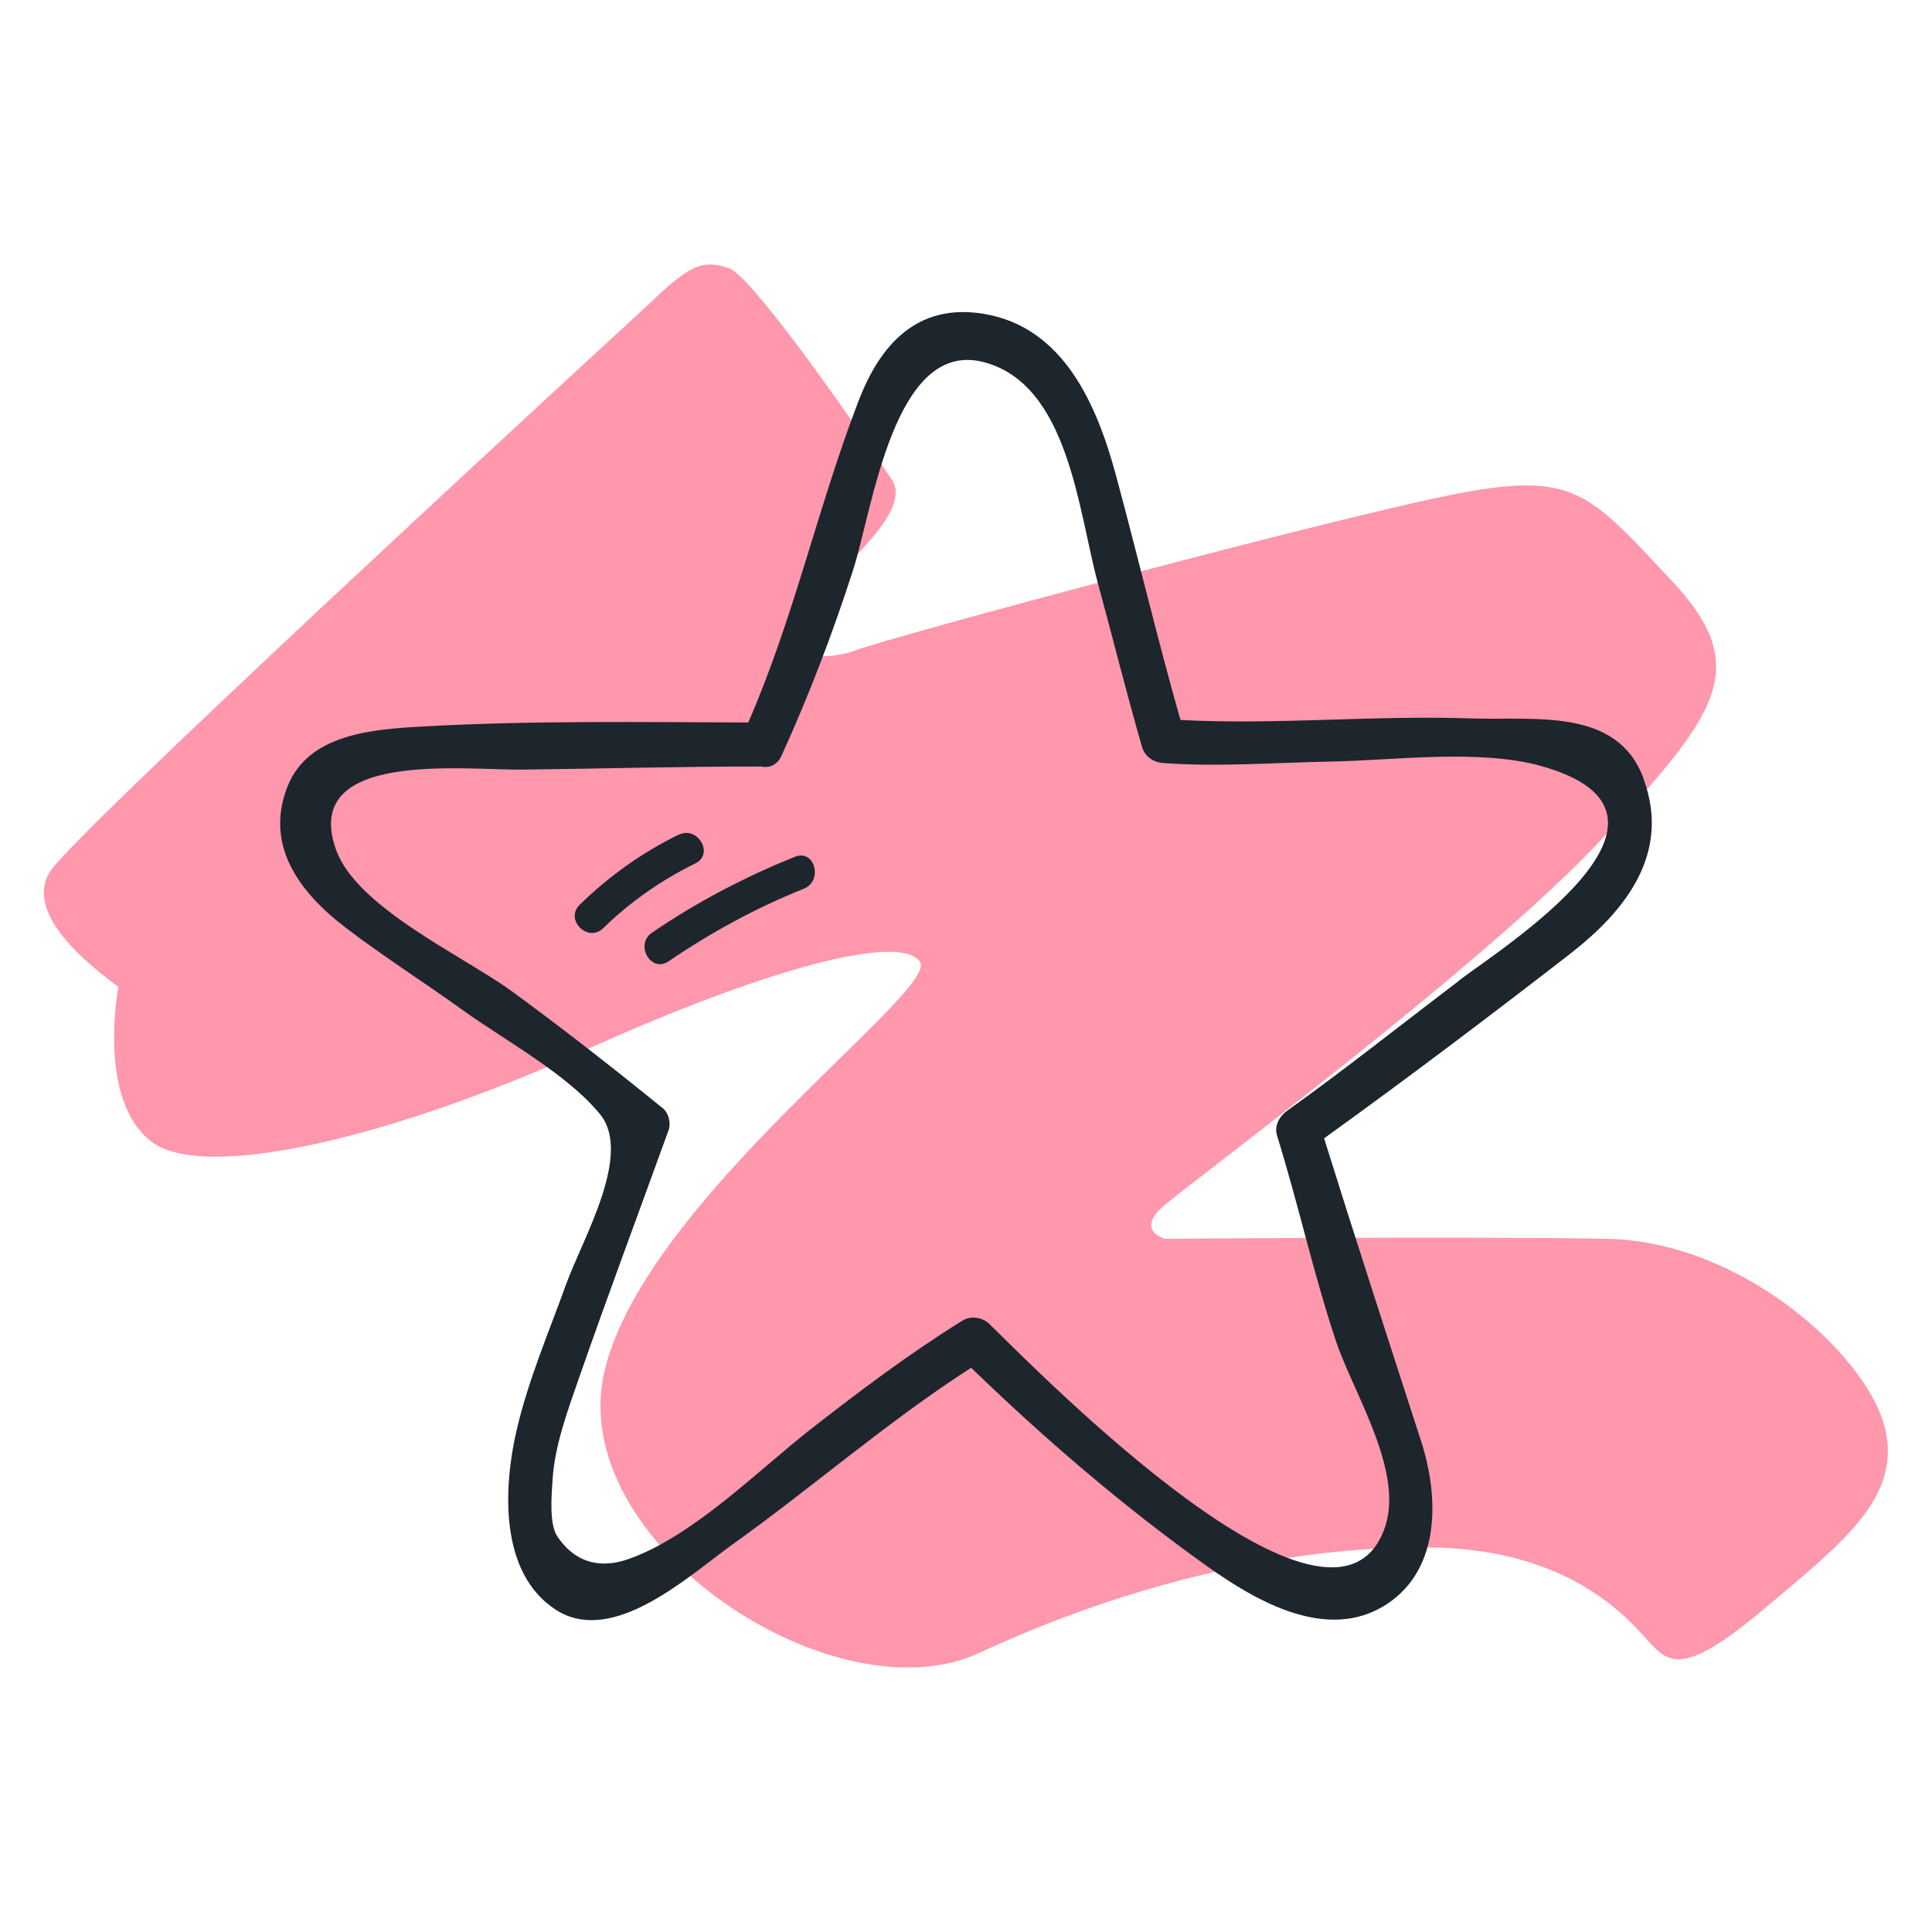<?xml version="1.0" encoding="UTF-8"?>
<svg id="Layer_1" data-name="Layer 1" xmlns="http://www.w3.org/2000/svg" viewBox="0 0 200 200">
  <defs>
    <style>
      .cls-1 {
        fill: #ff97ad;
      }

      .cls-1, .cls-2 {
        stroke-width: 0px;
      }

      .cls-2 {
        fill: #1d252d;
      }
    </style>
  </defs>
  <path class="cls-1" d="M67.81,30.89c-1.2,1.12-55.19,50.66-62.16,58.71-3.22,3.72,1.06,8.5,6.6,12.56,0,0-2.23,11.61,3.37,15.98s25.67-.68,44.65-9.29c18.98-8.6,32.91-12.29,34.96-9.29,2.05,3-28.4,24.58-32.64,42.33-4.23,17.75,23.76,36.19,38.78,29.22,15.02-6.96,31.41-11.06,46.56-10.92,15.16.14,21.03,7.92,23.08,10.1,2.05,2.18,3.96,2.73,11.88-3.96,7.92-6.69,14.2-11.47,12.15-18.84s-14.75-18.98-28.68-19.25c-13.93-.27-45.75,0-45.75,0,0,0-3.14-.82-.14-3.41,3-2.59,33.59-25.26,45.47-38.1,11.88-12.84,15.57-17.61,7.1-26.63-8.47-9.01-9.97-11.33-22.12-9.01-12.15,2.32-58.85,14.88-62.41,16.25-3.55,1.37-9.83.55-5.05-4.51,4.78-5.05,10.81-10.1,8.9-13.1-1.91-3-14.34-21.17-16.93-21.98-2.59-.82-3.77-.48-7.65,3.14Z"/>
  <g>
    <path class="cls-2" d="M170.15,80.61c-2.73-7.42-11.28-6.01-17.9-6.24-10-.35-20.07.69-30.05.16-2.39-8.4-4.4-16.91-6.68-25.34-1.95-7.21-5.39-15.36-13.73-16.71-6.8-1.1-10.65,3.13-12.9,8.99-4.24,11.01-6.68,22.45-11.43,33.32-11.16-.03-22.49-.21-33.61.41-5.17.29-11.94.72-14.1,6.25-2.45,6.29,1.52,11.16,6.17,14.69,3.87,2.93,7.99,5.56,11.93,8.39,4.49,3.23,10.82,6.61,14.27,10.82,3.39,4.15-1.83,12.93-3.51,17.58-1.8,4.99-3.95,9.99-5.14,15.17-1.35,5.84-1.82,14.71,4.05,18.53,5.91,3.84,13.75-3.48,18.27-6.72,8.36-5.98,16.09-12.76,24.74-18.32,7.65,7.39,15.75,14.36,24.42,20.54,5.07,3.61,12.51,7.95,18.63,3.92,5.63-3.71,5.36-11.24,3.52-16.9-3.38-10.44-6.76-20.82-10.03-31.31,8.58-6.18,17.08-12.6,25.43-19.07,5.83-4.52,10.47-10.45,7.64-18.14ZM151.03,101.53c-5.92,4.49-11.73,9.12-17.78,13.45-.81.58-1.37,1.56-1.05,2.58,2.18,7.01,3.75,14.2,6.06,21.16,1.84,5.56,7.3,13.8,4.99,19.72-5.57,14.3-35.17-15.84-40.83-21.38-.71-.7-1.91-.89-2.77-.36-5.49,3.4-10.62,7.27-15.71,11.24-5.47,4.28-12.13,11.04-18.81,13.43-2.67.96-5.44.66-7.44-2.33-.86-1.29-.59-4.29-.49-5.84.22-3.57,1.56-7.15,2.72-10.5,3-8.61,6.2-17.15,9.3-25.73.25-.69,0-1.75-.59-2.23-5.1-4.14-10.26-8.19-15.57-12.07-5.06-3.7-16.15-8.7-18.28-14.72-3.68-10.38,13.37-8.2,19.35-8.28,8.21-.1,16.42-.33,24.63-.32.82.18,1.69-.11,2.15-1.13,2.85-6.27,5.3-12.68,7.41-19.24,2.02-6.28,4.21-23.89,13.49-21.5,8.84,2.28,9.82,15.49,11.84,22.88,1.54,5.64,2.94,11.33,4.57,16.95.3,1.03,1.18,1.6,2.21,1.68,5.76.42,11.5-.05,17.26-.15,6.64-.12,15.47-1.34,21.9.47,17.78,5.02-4.05,18.77-8.57,22.2Z"/>
    <path class="cls-2" d="M70.24,86.41c-3.79,1.86-7.21,4.3-10.23,7.25-1.58,1.54.84,3.97,2.43,2.43,2.82-2.75,6-4.97,9.54-6.71,1.98-.97.25-3.93-1.73-2.96Z"/>
    <path class="cls-2" d="M82.3,88.69c-5.22,2.1-10.16,4.69-14.81,7.86-1.81,1.24-.1,4.21,1.73,2.96,4.4-3,9.05-5.53,13.99-7.51,2.02-.81,1.14-4.13-.91-3.31Z"/>
  </g>
</svg>